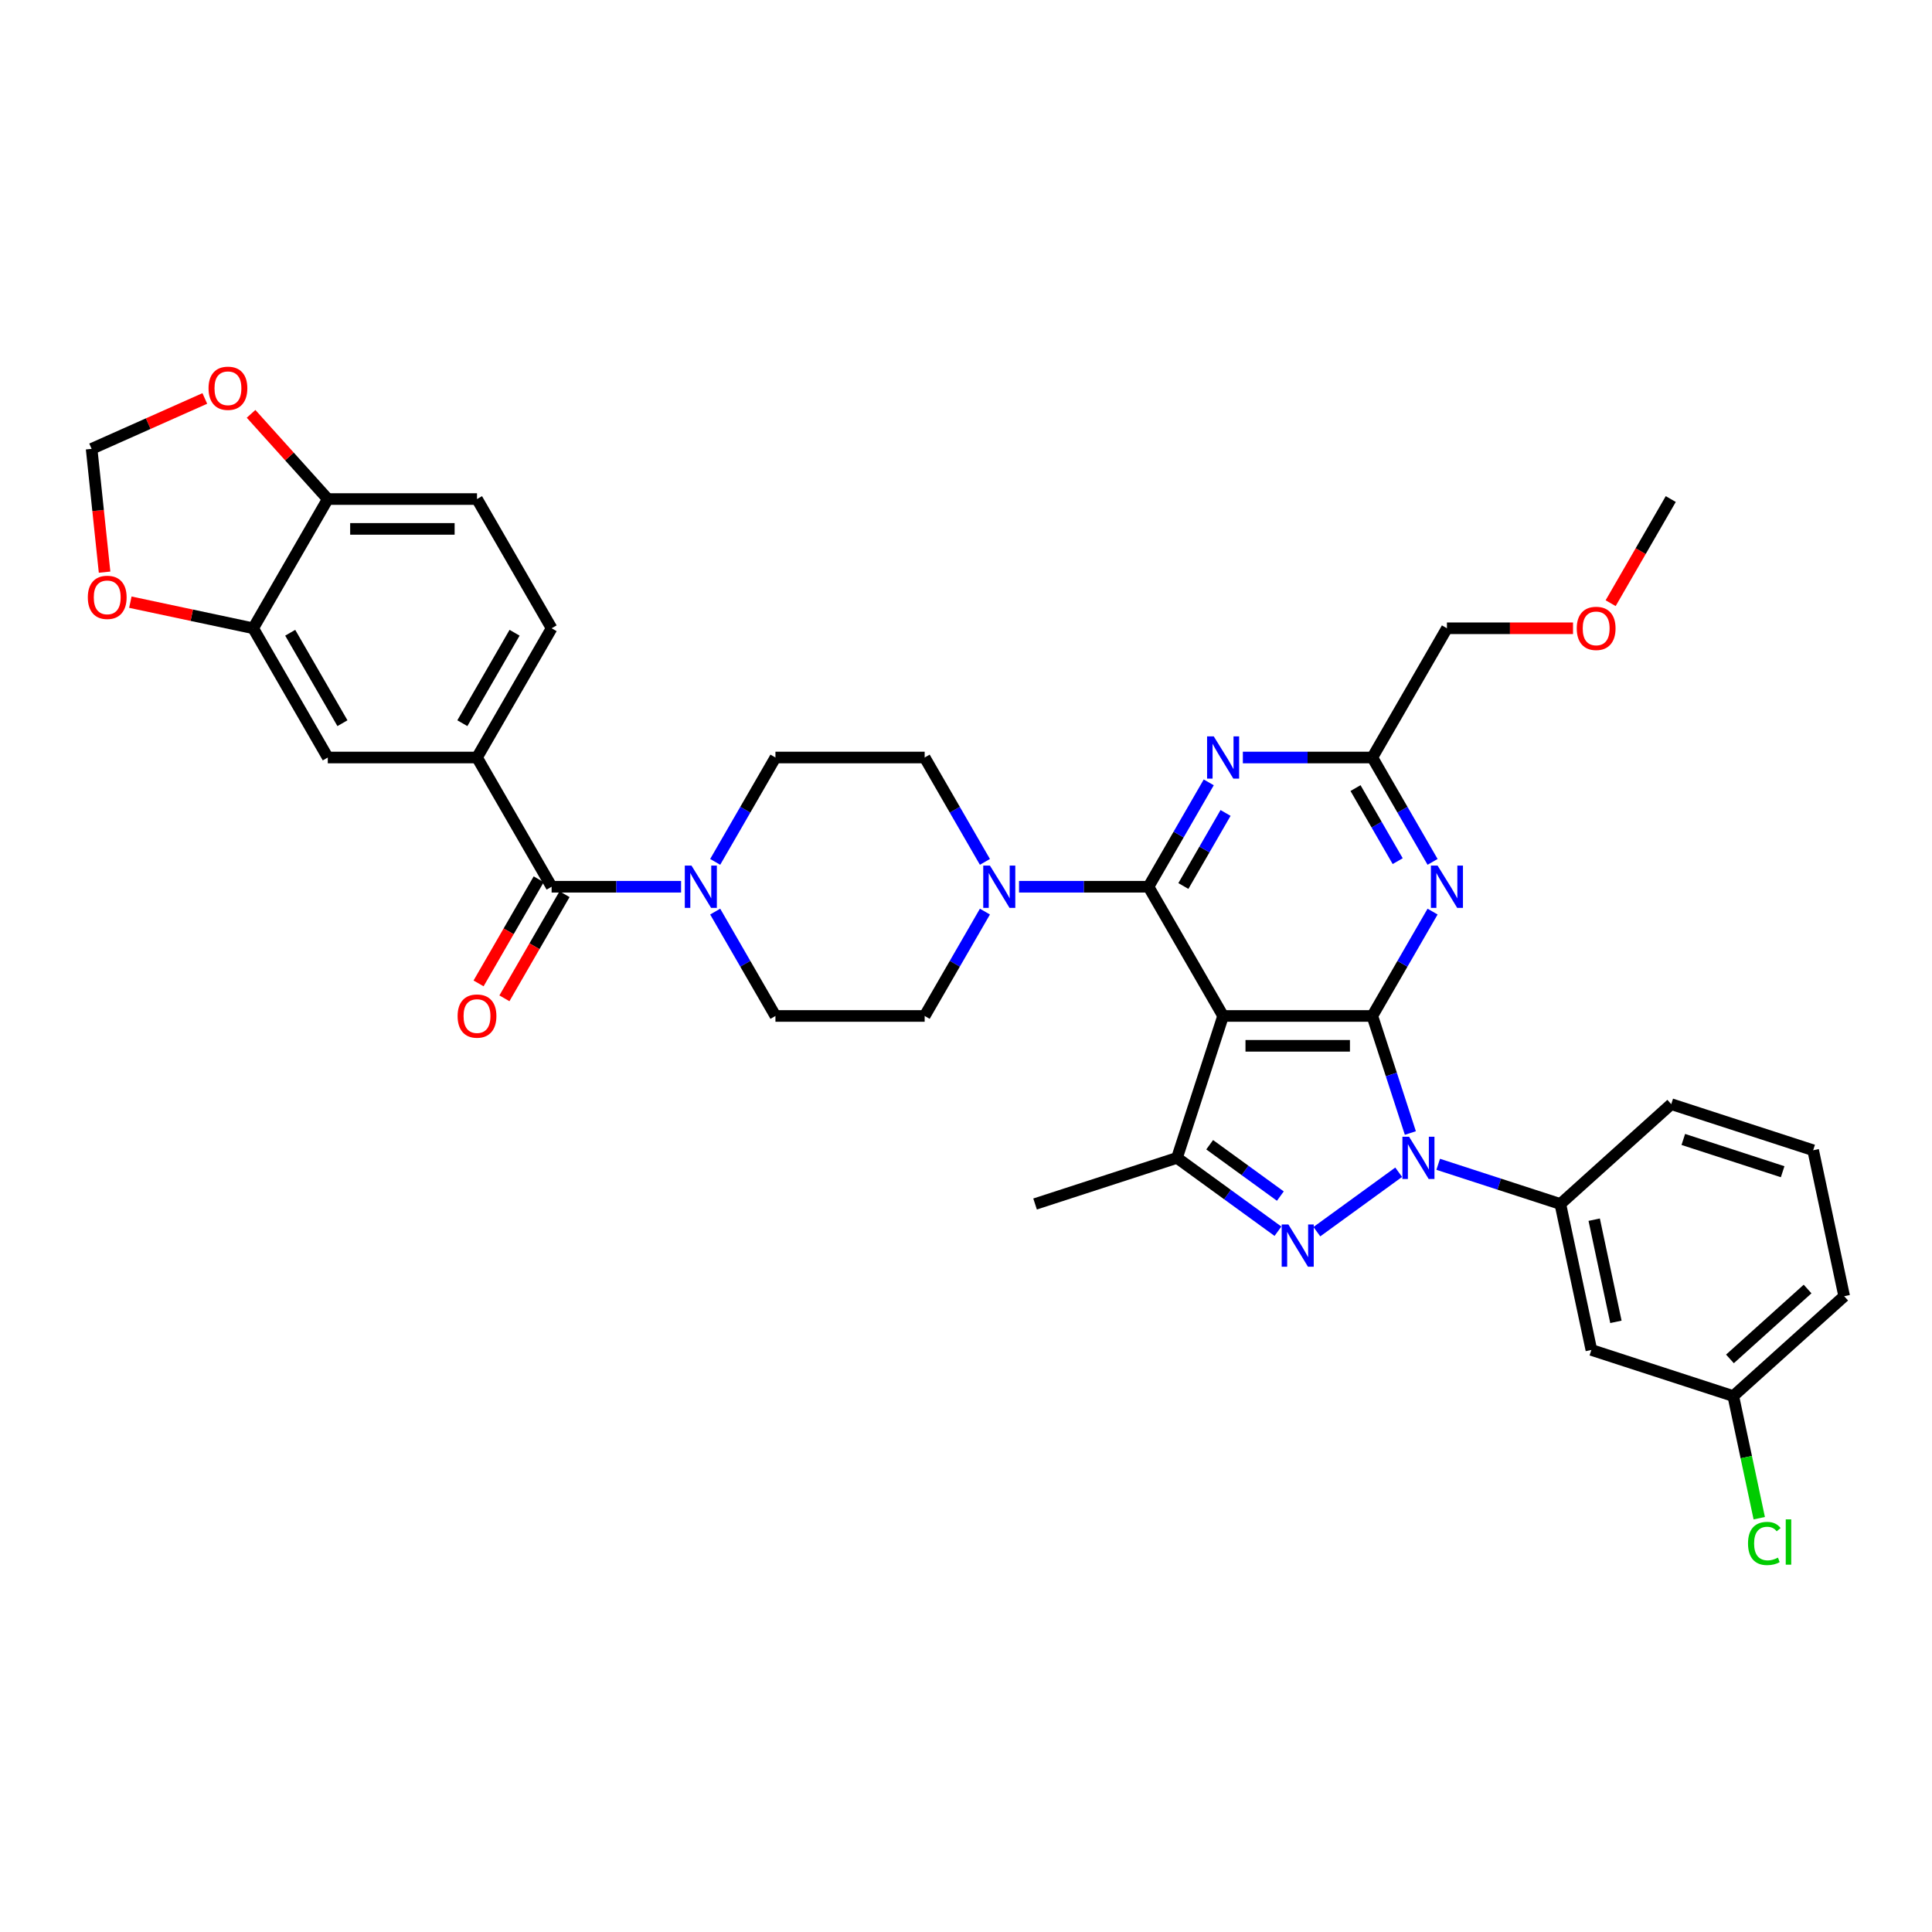<?xml version='1.0' encoding='iso-8859-1'?>
<svg version='1.1' baseProfile='full'
              xmlns='http://www.w3.org/2000/svg'
                      xmlns:rdkit='http://www.rdkit.org/xml'
                      xmlns:xlink='http://www.w3.org/1999/xlink'
                  xml:space='preserve'
width='1000px' height='1000px' viewBox='0 0 1000 1000'>
<!-- END OF HEADER -->
<rect style='opacity:1.0;fill:#FFFFFF;stroke:none' width='1000' height='1000' x='0' y='0'> </rect>
<path class='bond-0' d='M 710.312,525.861 L 720.155,556.155' style='fill:none;fill-rule:evenodd;stroke:#000000;stroke-width:6px;stroke-linecap:butt;stroke-linejoin:miter;stroke-opacity:1' />
<path class='bond-0' d='M 720.155,556.155 L 729.998,586.449' style='fill:none;fill-rule:evenodd;stroke:#0000FF;stroke-width:6px;stroke-linecap:butt;stroke-linejoin:miter;stroke-opacity:1' />
<path class='bond-1' d='M 710.312,525.861 L 633.076,525.861' style='fill:none;fill-rule:evenodd;stroke:#000000;stroke-width:6px;stroke-linecap:butt;stroke-linejoin:miter;stroke-opacity:1' />
<path class='bond-1' d='M 698.726,541.308 L 644.661,541.308' style='fill:none;fill-rule:evenodd;stroke:#000000;stroke-width:6px;stroke-linecap:butt;stroke-linejoin:miter;stroke-opacity:1' />
<path class='bond-5' d='M 710.312,525.861 L 725.906,498.851' style='fill:none;fill-rule:evenodd;stroke:#000000;stroke-width:6px;stroke-linecap:butt;stroke-linejoin:miter;stroke-opacity:1' />
<path class='bond-5' d='M 725.906,498.851 L 741.5,471.84' style='fill:none;fill-rule:evenodd;stroke:#0000FF;stroke-width:6px;stroke-linecap:butt;stroke-linejoin:miter;stroke-opacity:1' />
<path class='bond-3' d='M 723.953,606.746 L 681.604,637.514' style='fill:none;fill-rule:evenodd;stroke:#0000FF;stroke-width:6px;stroke-linecap:butt;stroke-linejoin:miter;stroke-opacity:1' />
<path class='bond-10' d='M 744.405,602.639 L 776.019,612.911' style='fill:none;fill-rule:evenodd;stroke:#0000FF;stroke-width:6px;stroke-linecap:butt;stroke-linejoin:miter;stroke-opacity:1' />
<path class='bond-10' d='M 776.019,612.911 L 807.634,623.184' style='fill:none;fill-rule:evenodd;stroke:#000000;stroke-width:6px;stroke-linecap:butt;stroke-linejoin:miter;stroke-opacity:1' />
<path class='bond-2' d='M 633.076,525.861 L 594.458,458.973' style='fill:none;fill-rule:evenodd;stroke:#000000;stroke-width:6px;stroke-linecap:butt;stroke-linejoin:miter;stroke-opacity:1' />
<path class='bond-4' d='M 633.076,525.861 L 609.209,599.316' style='fill:none;fill-rule:evenodd;stroke:#000000;stroke-width:6px;stroke-linecap:butt;stroke-linejoin:miter;stroke-opacity:1' />
<path class='bond-6' d='M 594.458,458.973 L 610.052,431.962' style='fill:none;fill-rule:evenodd;stroke:#000000;stroke-width:6px;stroke-linecap:butt;stroke-linejoin:miter;stroke-opacity:1' />
<path class='bond-6' d='M 610.052,431.962 L 625.647,404.952' style='fill:none;fill-rule:evenodd;stroke:#0000FF;stroke-width:6px;stroke-linecap:butt;stroke-linejoin:miter;stroke-opacity:1' />
<path class='bond-6' d='M 612.514,458.593 L 623.43,439.686' style='fill:none;fill-rule:evenodd;stroke:#000000;stroke-width:6px;stroke-linecap:butt;stroke-linejoin:miter;stroke-opacity:1' />
<path class='bond-6' d='M 623.43,439.686 L 634.346,420.779' style='fill:none;fill-rule:evenodd;stroke:#0000FF;stroke-width:6px;stroke-linecap:butt;stroke-linejoin:miter;stroke-opacity:1' />
<path class='bond-7' d='M 594.458,458.973 L 560.953,458.973' style='fill:none;fill-rule:evenodd;stroke:#000000;stroke-width:6px;stroke-linecap:butt;stroke-linejoin:miter;stroke-opacity:1' />
<path class='bond-7' d='M 560.953,458.973 L 527.448,458.973' style='fill:none;fill-rule:evenodd;stroke:#0000FF;stroke-width:6px;stroke-linecap:butt;stroke-linejoin:miter;stroke-opacity:1' />
<path class='bond-36' d='M 661.468,637.285 L 635.338,618.301' style='fill:none;fill-rule:evenodd;stroke:#0000FF;stroke-width:6px;stroke-linecap:butt;stroke-linejoin:miter;stroke-opacity:1' />
<path class='bond-36' d='M 635.338,618.301 L 609.209,599.316' style='fill:none;fill-rule:evenodd;stroke:#000000;stroke-width:6px;stroke-linecap:butt;stroke-linejoin:miter;stroke-opacity:1' />
<path class='bond-36' d='M 662.708,619.093 L 644.418,605.804' style='fill:none;fill-rule:evenodd;stroke:#0000FF;stroke-width:6px;stroke-linecap:butt;stroke-linejoin:miter;stroke-opacity:1' />
<path class='bond-36' d='M 644.418,605.804 L 626.127,592.515' style='fill:none;fill-rule:evenodd;stroke:#000000;stroke-width:6px;stroke-linecap:butt;stroke-linejoin:miter;stroke-opacity:1' />
<path class='bond-28' d='M 609.209,599.316 L 535.753,623.184' style='fill:none;fill-rule:evenodd;stroke:#000000;stroke-width:6px;stroke-linecap:butt;stroke-linejoin:miter;stroke-opacity:1' />
<path class='bond-11' d='M 741.5,446.105 L 725.906,419.095' style='fill:none;fill-rule:evenodd;stroke:#0000FF;stroke-width:6px;stroke-linecap:butt;stroke-linejoin:miter;stroke-opacity:1' />
<path class='bond-11' d='M 725.906,419.095 L 710.312,392.085' style='fill:none;fill-rule:evenodd;stroke:#000000;stroke-width:6px;stroke-linecap:butt;stroke-linejoin:miter;stroke-opacity:1' />
<path class='bond-11' d='M 723.444,445.726 L 712.528,426.819' style='fill:none;fill-rule:evenodd;stroke:#0000FF;stroke-width:6px;stroke-linecap:butt;stroke-linejoin:miter;stroke-opacity:1' />
<path class='bond-11' d='M 712.528,426.819 L 701.612,407.911' style='fill:none;fill-rule:evenodd;stroke:#000000;stroke-width:6px;stroke-linecap:butt;stroke-linejoin:miter;stroke-opacity:1' />
<path class='bond-37' d='M 643.302,392.085 L 676.807,392.085' style='fill:none;fill-rule:evenodd;stroke:#0000FF;stroke-width:6px;stroke-linecap:butt;stroke-linejoin:miter;stroke-opacity:1' />
<path class='bond-37' d='M 676.807,392.085 L 710.312,392.085' style='fill:none;fill-rule:evenodd;stroke:#000000;stroke-width:6px;stroke-linecap:butt;stroke-linejoin:miter;stroke-opacity:1' />
<path class='bond-19' d='M 509.793,446.105 L 494.199,419.095' style='fill:none;fill-rule:evenodd;stroke:#0000FF;stroke-width:6px;stroke-linecap:butt;stroke-linejoin:miter;stroke-opacity:1' />
<path class='bond-19' d='M 494.199,419.095 L 478.604,392.085' style='fill:none;fill-rule:evenodd;stroke:#000000;stroke-width:6px;stroke-linecap:butt;stroke-linejoin:miter;stroke-opacity:1' />
<path class='bond-20' d='M 509.793,471.84 L 494.199,498.851' style='fill:none;fill-rule:evenodd;stroke:#0000FF;stroke-width:6px;stroke-linecap:butt;stroke-linejoin:miter;stroke-opacity:1' />
<path class='bond-20' d='M 494.199,498.851 L 478.604,525.861' style='fill:none;fill-rule:evenodd;stroke:#000000;stroke-width:6px;stroke-linecap:butt;stroke-linejoin:miter;stroke-opacity:1' />
<path class='bond-8' d='M 285.515,458.973 L 319.02,458.973' style='fill:none;fill-rule:evenodd;stroke:#000000;stroke-width:6px;stroke-linecap:butt;stroke-linejoin:miter;stroke-opacity:1' />
<path class='bond-8' d='M 319.02,458.973 L 352.525,458.973' style='fill:none;fill-rule:evenodd;stroke:#0000FF;stroke-width:6px;stroke-linecap:butt;stroke-linejoin:miter;stroke-opacity:1' />
<path class='bond-12' d='M 285.515,458.973 L 246.897,392.085' style='fill:none;fill-rule:evenodd;stroke:#000000;stroke-width:6px;stroke-linecap:butt;stroke-linejoin:miter;stroke-opacity:1' />
<path class='bond-24' d='M 278.826,455.111 L 263.267,482.059' style='fill:none;fill-rule:evenodd;stroke:#000000;stroke-width:6px;stroke-linecap:butt;stroke-linejoin:miter;stroke-opacity:1' />
<path class='bond-24' d='M 263.267,482.059 L 247.708,509.008' style='fill:none;fill-rule:evenodd;stroke:#FF0000;stroke-width:6px;stroke-linecap:butt;stroke-linejoin:miter;stroke-opacity:1' />
<path class='bond-24' d='M 292.204,462.835 L 276.645,489.783' style='fill:none;fill-rule:evenodd;stroke:#000000;stroke-width:6px;stroke-linecap:butt;stroke-linejoin:miter;stroke-opacity:1' />
<path class='bond-24' d='M 276.645,489.783 L 261.086,516.732' style='fill:none;fill-rule:evenodd;stroke:#FF0000;stroke-width:6px;stroke-linecap:butt;stroke-linejoin:miter;stroke-opacity:1' />
<path class='bond-9' d='M 370.18,471.84 L 385.774,498.851' style='fill:none;fill-rule:evenodd;stroke:#0000FF;stroke-width:6px;stroke-linecap:butt;stroke-linejoin:miter;stroke-opacity:1' />
<path class='bond-9' d='M 385.774,498.851 L 401.368,525.861' style='fill:none;fill-rule:evenodd;stroke:#000000;stroke-width:6px;stroke-linecap:butt;stroke-linejoin:miter;stroke-opacity:1' />
<path class='bond-39' d='M 370.18,446.105 L 385.774,419.095' style='fill:none;fill-rule:evenodd;stroke:#0000FF;stroke-width:6px;stroke-linecap:butt;stroke-linejoin:miter;stroke-opacity:1' />
<path class='bond-39' d='M 385.774,419.095 L 401.368,392.085' style='fill:none;fill-rule:evenodd;stroke:#000000;stroke-width:6px;stroke-linecap:butt;stroke-linejoin:miter;stroke-opacity:1' />
<path class='bond-15' d='M 807.634,623.184 L 823.692,698.732' style='fill:none;fill-rule:evenodd;stroke:#000000;stroke-width:6px;stroke-linecap:butt;stroke-linejoin:miter;stroke-opacity:1' />
<path class='bond-15' d='M 825.153,631.304 L 836.393,684.188' style='fill:none;fill-rule:evenodd;stroke:#000000;stroke-width:6px;stroke-linecap:butt;stroke-linejoin:miter;stroke-opacity:1' />
<path class='bond-30' d='M 807.634,623.184 L 865.032,571.503' style='fill:none;fill-rule:evenodd;stroke:#000000;stroke-width:6px;stroke-linecap:butt;stroke-linejoin:miter;stroke-opacity:1' />
<path class='bond-31' d='M 710.312,392.085 L 748.929,325.196' style='fill:none;fill-rule:evenodd;stroke:#000000;stroke-width:6px;stroke-linecap:butt;stroke-linejoin:miter;stroke-opacity:1' />
<path class='bond-14' d='M 246.897,392.085 L 169.661,392.085' style='fill:none;fill-rule:evenodd;stroke:#000000;stroke-width:6px;stroke-linecap:butt;stroke-linejoin:miter;stroke-opacity:1' />
<path class='bond-25' d='M 246.897,392.085 L 285.515,325.196' style='fill:none;fill-rule:evenodd;stroke:#000000;stroke-width:6px;stroke-linecap:butt;stroke-linejoin:miter;stroke-opacity:1' />
<path class='bond-25' d='M 239.312,374.328 L 266.344,327.506' style='fill:none;fill-rule:evenodd;stroke:#000000;stroke-width:6px;stroke-linecap:butt;stroke-linejoin:miter;stroke-opacity:1' />
<path class='bond-13' d='M 131.043,325.196 L 169.661,392.085' style='fill:none;fill-rule:evenodd;stroke:#000000;stroke-width:6px;stroke-linecap:butt;stroke-linejoin:miter;stroke-opacity:1' />
<path class='bond-13' d='M 150.213,327.506 L 177.246,374.328' style='fill:none;fill-rule:evenodd;stroke:#000000;stroke-width:6px;stroke-linecap:butt;stroke-linejoin:miter;stroke-opacity:1' />
<path class='bond-17' d='M 131.043,325.196 L 99.255,318.44' style='fill:none;fill-rule:evenodd;stroke:#000000;stroke-width:6px;stroke-linecap:butt;stroke-linejoin:miter;stroke-opacity:1' />
<path class='bond-17' d='M 99.255,318.44 L 67.467,311.683' style='fill:none;fill-rule:evenodd;stroke:#FF0000;stroke-width:6px;stroke-linecap:butt;stroke-linejoin:miter;stroke-opacity:1' />
<path class='bond-40' d='M 131.043,325.196 L 169.661,258.308' style='fill:none;fill-rule:evenodd;stroke:#000000;stroke-width:6px;stroke-linecap:butt;stroke-linejoin:miter;stroke-opacity:1' />
<path class='bond-27' d='M 823.692,698.732 L 897.148,722.599' style='fill:none;fill-rule:evenodd;stroke:#000000;stroke-width:6px;stroke-linecap:butt;stroke-linejoin:miter;stroke-opacity:1' />
<path class='bond-16' d='M 169.661,258.308 L 246.897,258.308' style='fill:none;fill-rule:evenodd;stroke:#000000;stroke-width:6px;stroke-linecap:butt;stroke-linejoin:miter;stroke-opacity:1' />
<path class='bond-16' d='M 181.246,273.755 L 235.311,273.755' style='fill:none;fill-rule:evenodd;stroke:#000000;stroke-width:6px;stroke-linecap:butt;stroke-linejoin:miter;stroke-opacity:1' />
<path class='bond-18' d='M 169.661,258.308 L 149.806,236.257' style='fill:none;fill-rule:evenodd;stroke:#000000;stroke-width:6px;stroke-linecap:butt;stroke-linejoin:miter;stroke-opacity:1' />
<path class='bond-18' d='M 149.806,236.257 L 129.952,214.207' style='fill:none;fill-rule:evenodd;stroke:#FF0000;stroke-width:6px;stroke-linecap:butt;stroke-linejoin:miter;stroke-opacity:1' />
<path class='bond-23' d='M 54.13,296.147 L 50.776,264.236' style='fill:none;fill-rule:evenodd;stroke:#FF0000;stroke-width:6px;stroke-linecap:butt;stroke-linejoin:miter;stroke-opacity:1' />
<path class='bond-23' d='M 50.776,264.236 L 47.422,232.326' style='fill:none;fill-rule:evenodd;stroke:#000000;stroke-width:6px;stroke-linecap:butt;stroke-linejoin:miter;stroke-opacity:1' />
<path class='bond-41' d='M 106.009,206.241 L 76.715,219.283' style='fill:none;fill-rule:evenodd;stroke:#FF0000;stroke-width:6px;stroke-linecap:butt;stroke-linejoin:miter;stroke-opacity:1' />
<path class='bond-41' d='M 76.715,219.283 L 47.422,232.326' style='fill:none;fill-rule:evenodd;stroke:#000000;stroke-width:6px;stroke-linecap:butt;stroke-linejoin:miter;stroke-opacity:1' />
<path class='bond-21' d='M 478.604,392.085 L 401.368,392.085' style='fill:none;fill-rule:evenodd;stroke:#000000;stroke-width:6px;stroke-linecap:butt;stroke-linejoin:miter;stroke-opacity:1' />
<path class='bond-22' d='M 478.604,525.861 L 401.368,525.861' style='fill:none;fill-rule:evenodd;stroke:#000000;stroke-width:6px;stroke-linecap:butt;stroke-linejoin:miter;stroke-opacity:1' />
<path class='bond-26' d='M 285.515,325.196 L 246.897,258.308' style='fill:none;fill-rule:evenodd;stroke:#000000;stroke-width:6px;stroke-linecap:butt;stroke-linejoin:miter;stroke-opacity:1' />
<path class='bond-29' d='M 897.148,722.599 L 903.867,754.209' style='fill:none;fill-rule:evenodd;stroke:#000000;stroke-width:6px;stroke-linecap:butt;stroke-linejoin:miter;stroke-opacity:1' />
<path class='bond-29' d='M 903.867,754.209 L 910.586,785.82' style='fill:none;fill-rule:evenodd;stroke:#00CC00;stroke-width:6px;stroke-linecap:butt;stroke-linejoin:miter;stroke-opacity:1' />
<path class='bond-38' d='M 897.148,722.599 L 954.545,670.918' style='fill:none;fill-rule:evenodd;stroke:#000000;stroke-width:6px;stroke-linecap:butt;stroke-linejoin:miter;stroke-opacity:1' />
<path class='bond-38' d='M 895.422,703.367 L 935.6,667.191' style='fill:none;fill-rule:evenodd;stroke:#000000;stroke-width:6px;stroke-linecap:butt;stroke-linejoin:miter;stroke-opacity:1' />
<path class='bond-33' d='M 865.032,571.503 L 938.487,595.37' style='fill:none;fill-rule:evenodd;stroke:#000000;stroke-width:6px;stroke-linecap:butt;stroke-linejoin:miter;stroke-opacity:1' />
<path class='bond-33' d='M 871.277,589.774 L 922.695,606.481' style='fill:none;fill-rule:evenodd;stroke:#000000;stroke-width:6px;stroke-linecap:butt;stroke-linejoin:miter;stroke-opacity:1' />
<path class='bond-32' d='M 748.929,325.196 L 781.562,325.196' style='fill:none;fill-rule:evenodd;stroke:#000000;stroke-width:6px;stroke-linecap:butt;stroke-linejoin:miter;stroke-opacity:1' />
<path class='bond-32' d='M 781.562,325.196 L 814.194,325.196' style='fill:none;fill-rule:evenodd;stroke:#FF0000;stroke-width:6px;stroke-linecap:butt;stroke-linejoin:miter;stroke-opacity:1' />
<path class='bond-35' d='M 833.666,312.205 L 849.224,285.257' style='fill:none;fill-rule:evenodd;stroke:#FF0000;stroke-width:6px;stroke-linecap:butt;stroke-linejoin:miter;stroke-opacity:1' />
<path class='bond-35' d='M 849.224,285.257 L 864.783,258.308' style='fill:none;fill-rule:evenodd;stroke:#000000;stroke-width:6px;stroke-linecap:butt;stroke-linejoin:miter;stroke-opacity:1' />
<path class='bond-34' d='M 938.487,595.37 L 954.545,670.918' style='fill:none;fill-rule:evenodd;stroke:#000000;stroke-width:6px;stroke-linecap:butt;stroke-linejoin:miter;stroke-opacity:1' />
<path  class='atom-1' d='M 729.344 588.38
L 736.511 599.965
Q 737.222 601.108, 738.365 603.178
Q 739.508 605.248, 739.57 605.372
L 739.57 588.38
L 742.474 588.38
L 742.474 610.253
L 739.477 610.253
L 731.784 597.586
Q 730.888 596.103, 729.931 594.404
Q 729.004 592.705, 728.726 592.18
L 728.726 610.253
L 725.884 610.253
L 725.884 588.38
L 729.344 588.38
' fill='#0000FF'/>
<path  class='atom-4' d='M 666.859 633.778
L 674.026 645.363
Q 674.737 646.506, 675.88 648.576
Q 677.023 650.646, 677.085 650.77
L 677.085 633.778
L 679.989 633.778
L 679.989 655.651
L 676.992 655.651
L 669.299 642.984
Q 668.403 641.502, 667.446 639.802
Q 666.519 638.103, 666.241 637.578
L 666.241 655.651
L 663.399 655.651
L 663.399 633.778
L 666.859 633.778
' fill='#0000FF'/>
<path  class='atom-6' d='M 744.094 448.036
L 751.262 459.622
Q 751.972 460.765, 753.116 462.835
Q 754.259 464.904, 754.32 465.028
L 754.32 448.036
L 757.225 448.036
L 757.225 469.909
L 754.228 469.909
L 746.535 457.243
Q 745.639 455.76, 744.681 454.061
Q 743.755 452.361, 743.477 451.836
L 743.477 469.909
L 740.634 469.909
L 740.634 448.036
L 744.094 448.036
' fill='#0000FF'/>
<path  class='atom-7' d='M 628.241 381.148
L 635.408 392.733
Q 636.119 393.876, 637.262 395.946
Q 638.405 398.016, 638.467 398.14
L 638.467 381.148
L 641.371 381.148
L 641.371 403.021
L 638.374 403.021
L 630.681 390.355
Q 629.785 388.872, 628.828 387.172
Q 627.901 385.473, 627.623 384.948
L 627.623 403.021
L 624.781 403.021
L 624.781 381.148
L 628.241 381.148
' fill='#0000FF'/>
<path  class='atom-8' d='M 512.387 448.036
L 519.555 459.622
Q 520.265 460.765, 521.408 462.835
Q 522.551 464.904, 522.613 465.028
L 522.613 448.036
L 525.517 448.036
L 525.517 469.909
L 522.52 469.909
L 514.828 457.243
Q 513.932 455.76, 512.974 454.061
Q 512.047 452.361, 511.769 451.836
L 511.769 469.909
L 508.927 469.909
L 508.927 448.036
L 512.387 448.036
' fill='#0000FF'/>
<path  class='atom-10' d='M 357.916 448.036
L 365.083 459.622
Q 365.794 460.765, 366.937 462.835
Q 368.08 464.904, 368.142 465.028
L 368.142 448.036
L 371.046 448.036
L 371.046 469.909
L 368.049 469.909
L 360.356 457.243
Q 359.46 455.76, 358.503 454.061
Q 357.576 452.361, 357.298 451.836
L 357.298 469.909
L 354.455 469.909
L 354.455 448.036
L 357.916 448.036
' fill='#0000FF'/>
<path  class='atom-18' d='M 45.455 309.2
Q 45.455 303.948, 48.05 301.013
Q 50.645 298.078, 55.495 298.078
Q 60.346 298.078, 62.941 301.013
Q 65.536 303.948, 65.536 309.2
Q 65.536 314.514, 62.91 317.541
Q 60.284 320.538, 55.495 320.538
Q 50.676 320.538, 48.05 317.541
Q 45.455 314.545, 45.455 309.2
M 55.495 318.067
Q 58.832 318.067, 60.624 315.842
Q 62.446 313.587, 62.446 309.2
Q 62.446 304.906, 60.624 302.743
Q 58.832 300.55, 55.495 300.55
Q 52.159 300.55, 50.336 302.712
Q 48.544 304.875, 48.544 309.2
Q 48.544 313.618, 50.336 315.842
Q 52.159 318.067, 55.495 318.067
' fill='#FF0000'/>
<path  class='atom-19' d='M 107.94 200.973
Q 107.94 195.721, 110.535 192.786
Q 113.13 189.851, 117.98 189.851
Q 122.831 189.851, 125.426 192.786
Q 128.021 195.721, 128.021 200.973
Q 128.021 206.287, 125.395 209.314
Q 122.769 212.311, 117.98 212.311
Q 113.161 212.311, 110.535 209.314
Q 107.94 206.317, 107.94 200.973
M 117.98 209.839
Q 121.317 209.839, 123.109 207.615
Q 124.931 205.36, 124.931 200.973
Q 124.931 196.678, 123.109 194.516
Q 121.317 192.322, 117.98 192.322
Q 114.644 192.322, 112.821 194.485
Q 111.029 196.648, 111.029 200.973
Q 111.029 205.391, 112.821 207.615
Q 114.644 209.839, 117.98 209.839
' fill='#FF0000'/>
<path  class='atom-25' d='M 236.856 525.923
Q 236.856 520.671, 239.451 517.736
Q 242.046 514.801, 246.897 514.801
Q 251.747 514.801, 254.342 517.736
Q 256.938 520.671, 256.938 525.923
Q 256.938 531.236, 254.311 534.264
Q 251.685 537.261, 246.897 537.261
Q 242.077 537.261, 239.451 534.264
Q 236.856 531.267, 236.856 525.923
M 246.897 534.789
Q 250.233 534.789, 252.025 532.565
Q 253.848 530.31, 253.848 525.923
Q 253.848 521.628, 252.025 519.466
Q 250.233 517.272, 246.897 517.272
Q 243.56 517.272, 241.738 519.435
Q 239.946 521.597, 239.946 525.923
Q 239.946 530.341, 241.738 532.565
Q 243.56 534.789, 246.897 534.789
' fill='#FF0000'/>
<path  class='atom-30' d='M 904.772 798.904
Q 904.772 793.466, 907.305 790.624
Q 909.87 787.751, 914.72 787.751
Q 919.231 787.751, 921.64 790.933
L 919.601 792.601
Q 917.84 790.284, 914.72 790.284
Q 911.414 790.284, 909.653 792.509
Q 907.923 794.702, 907.923 798.904
Q 907.923 803.229, 909.715 805.453
Q 911.538 807.678, 915.06 807.678
Q 917.47 807.678, 920.281 806.226
L 921.146 808.543
Q 920.003 809.284, 918.273 809.717
Q 916.543 810.149, 914.627 810.149
Q 909.87 810.149, 907.305 807.245
Q 904.772 804.341, 904.772 798.904
' fill='#00CC00'/>
<path  class='atom-30' d='M 924.297 786.422
L 927.14 786.422
L 927.14 809.871
L 924.297 809.871
L 924.297 786.422
' fill='#00CC00'/>
<path  class='atom-33' d='M 816.125 325.258
Q 816.125 320.006, 818.72 317.071
Q 821.315 314.136, 826.165 314.136
Q 831.016 314.136, 833.611 317.071
Q 836.206 320.006, 836.206 325.258
Q 836.206 330.572, 833.58 333.6
Q 830.954 336.596, 826.165 336.596
Q 821.346 336.596, 818.72 333.6
Q 816.125 330.603, 816.125 325.258
M 826.165 334.125
Q 829.502 334.125, 831.294 331.901
Q 833.116 329.645, 833.116 325.258
Q 833.116 320.964, 831.294 318.801
Q 829.502 316.608, 826.165 316.608
Q 822.829 316.608, 821.006 318.77
Q 819.214 320.933, 819.214 325.258
Q 819.214 329.676, 821.006 331.901
Q 822.829 334.125, 826.165 334.125
' fill='#FF0000'/>
</svg>
